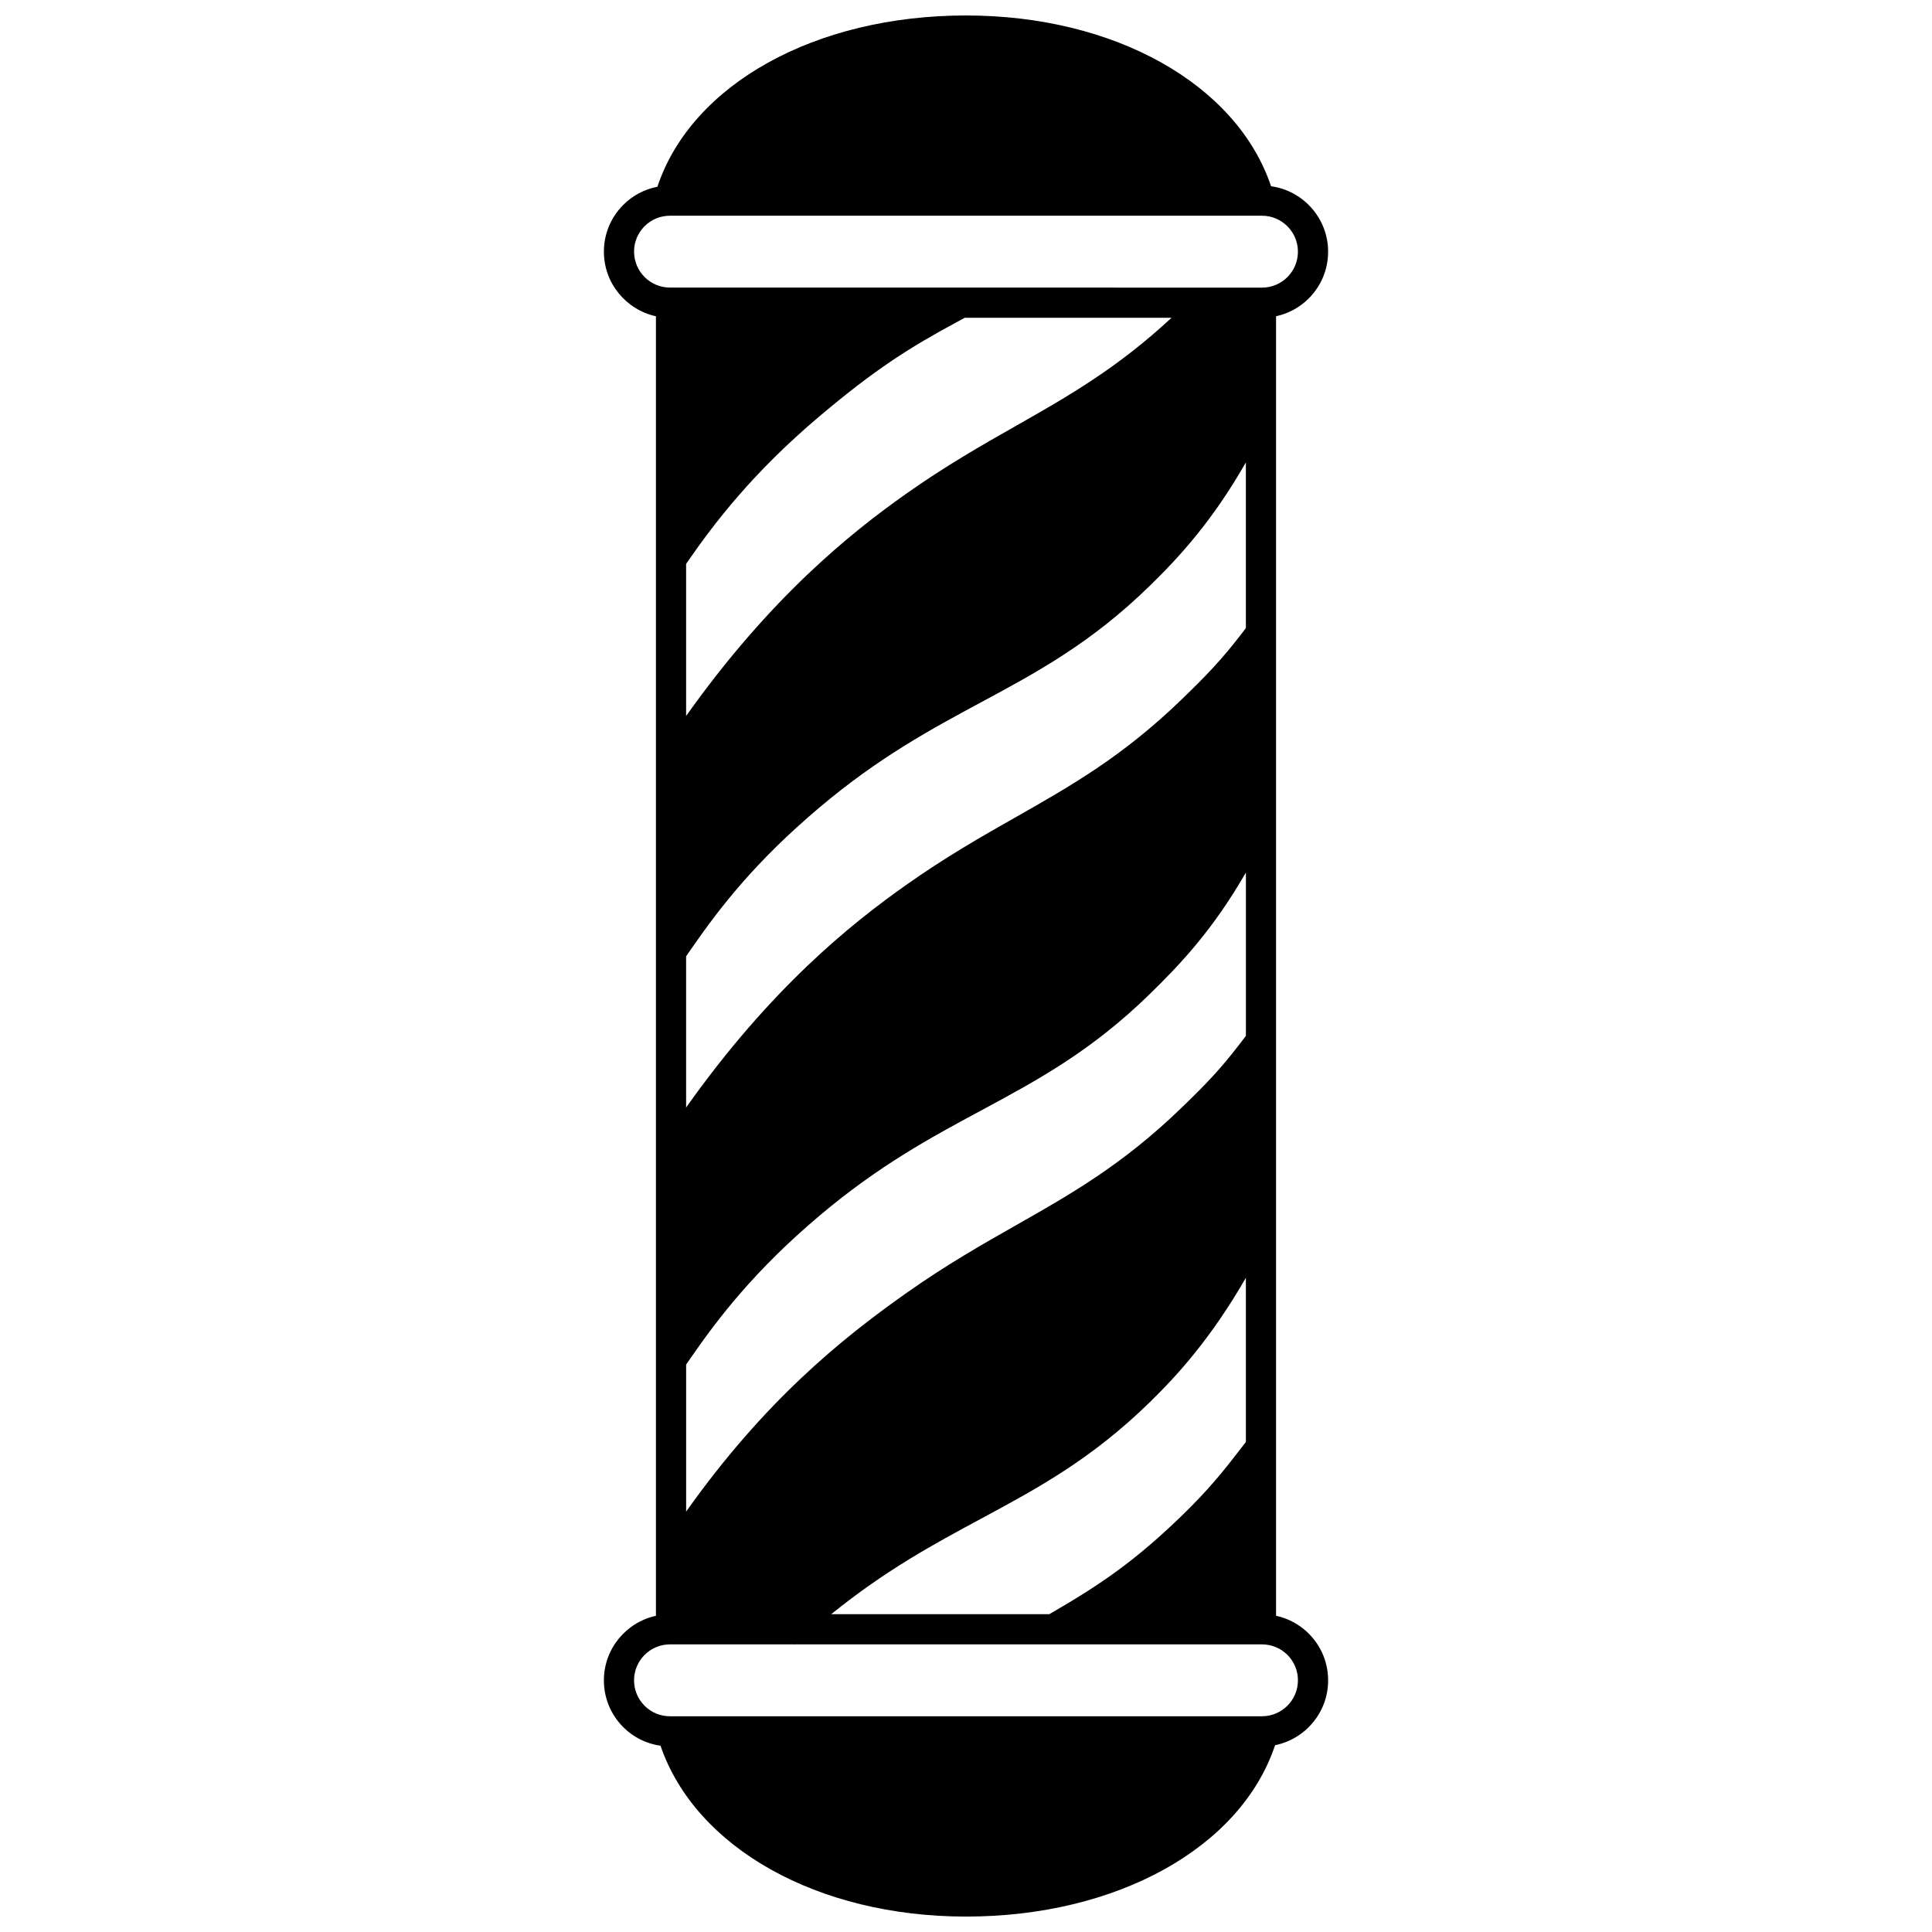 <?xml version="1.0" encoding="UTF-8"?>
<!-- Uploaded to: ICON Repo, www.svgrepo.com, Generator: ICON Repo Mixer Tools -->
<svg width="800px" height="800px" version="1.1" viewBox="144 144 512 512" xmlns="http://www.w3.org/2000/svg">
 <defs>
  <clipPath id="a">
   <path d="m304 148.09h192v503.81h-192z"/>
  </clipPath>
 </defs>
 <g clip-path="url(#a)">
  <path d="m482.17 572.19v-344.38c3.258-0.703 6.254-2.312 8.672-4.731 3.305-3.316 5.121-7.715 5.121-12.383 0-8.844-6.594-16.16-15.117-17.34-9.129-27.09-41.512-45.258-80.844-45.258-39.938 0-72.727 18.227-81.785 45.395-3.41 0.656-6.547 2.305-9.055 4.816-3.305 3.316-5.125 7.715-5.125 12.387 0 8.383 5.918 15.398 13.793 17.117v344.39c-7.875 1.711-13.793 8.73-13.793 17.113 0 4.672 1.82 9.07 5.129 12.395 2.707 2.707 6.152 4.398 9.879 4.93 9.305 27.109 41.684 45.27 80.957 45.27 39.996 0 72.828-18.234 81.906-45.418 8.008-1.613 14.059-8.699 14.059-17.176 0-4.672-1.82-9.07-5.129-12.395-2.414-2.414-5.41-4.023-8.668-4.727zm-170.14-361.5c0-2.543 0.992-4.938 2.789-6.738 1.797-1.797 4.191-2.785 6.738-2.785h156.88c5.254 0 9.527 4.273 9.527 9.527 0 2.543-0.992 4.938-2.785 6.738-1.797 1.797-4.191 2.789-6.738 2.789h-4.269l-148.34-0.008h-4.269c-5.254 0-9.527-4.273-9.527-9.523zm160.49 209.99c-5.16 6.723-8.801 10.516-15.52 17.004-15.5 14.973-29.168 22.738-43.641 30.957-9.219 5.234-18.75 10.648-29.461 18.234-17.207 12.176-37.352 28.52-58.066 57.711v-38.969l1.301-1.879c7.258-10.496 16.984-23.172 34.066-37.586 15.773-13.312 29.488-20.695 42.758-27.836 15.047-8.098 29.254-15.746 44.824-30.961 8.094-7.91 16.633-16.918 25.395-32.125v43.293zm1.652 61.949v43.504l-1.145 1.488c-4.629 6.031-8.746 11.203-16.031 18.242-12.203 11.789-21.219 17.93-33.59 25.141l-1.332 0.773h-57.789c14.488-11.727 27.277-18.613 39.672-25.285 15.043-8.098 29.25-15.746 44.816-30.953 7.152-6.984 16.141-16.82 25.398-32.91zm-1.145-170.68c-5.238 6.828-9.344 11.098-16.031 17.551-15.508 14.98-29.184 22.75-43.664 30.973-9.211 5.231-18.738 10.645-29.441 18.219-14.441 10.23-35.688 27.219-58.066 58.812v-40.078l1.379-1.988c7.606-10.984 16.988-23.125 33.988-37.465 15.77-13.305 29.484-20.688 42.746-27.828 15.047-8.102 29.262-15.75 44.836-30.969 8.074-7.883 16.648-17.332 25.395-32.633v43.91zm-147.2 21.789v-40.305l0.527-0.762c6.957-10.051 17.207-23.492 34.836-38.367 14.801-12.492 23.867-18.207 36.387-24.957l2.109-1.141h54.793c-14.484 13.445-27.457 20.82-41.145 28.598-9.211 5.231-18.738 10.645-29.441 18.219-14.469 10.246-35.719 27.234-58.066 58.715zm152.61 265.09h-156.88c-2.547 0-4.941-0.988-6.734-2.781-1.801-1.809-2.793-4.203-2.793-6.742 0-5.254 4.273-9.527 9.527-9.527h32.805l0.07 0.078 0.09-0.078h123.92c2.547 0 4.941 0.988 6.734 2.781 1.801 1.809 2.793 4.203 2.793 6.746-0.004 5.25-4.277 9.523-9.531 9.523z"/>
 </g>
</svg>